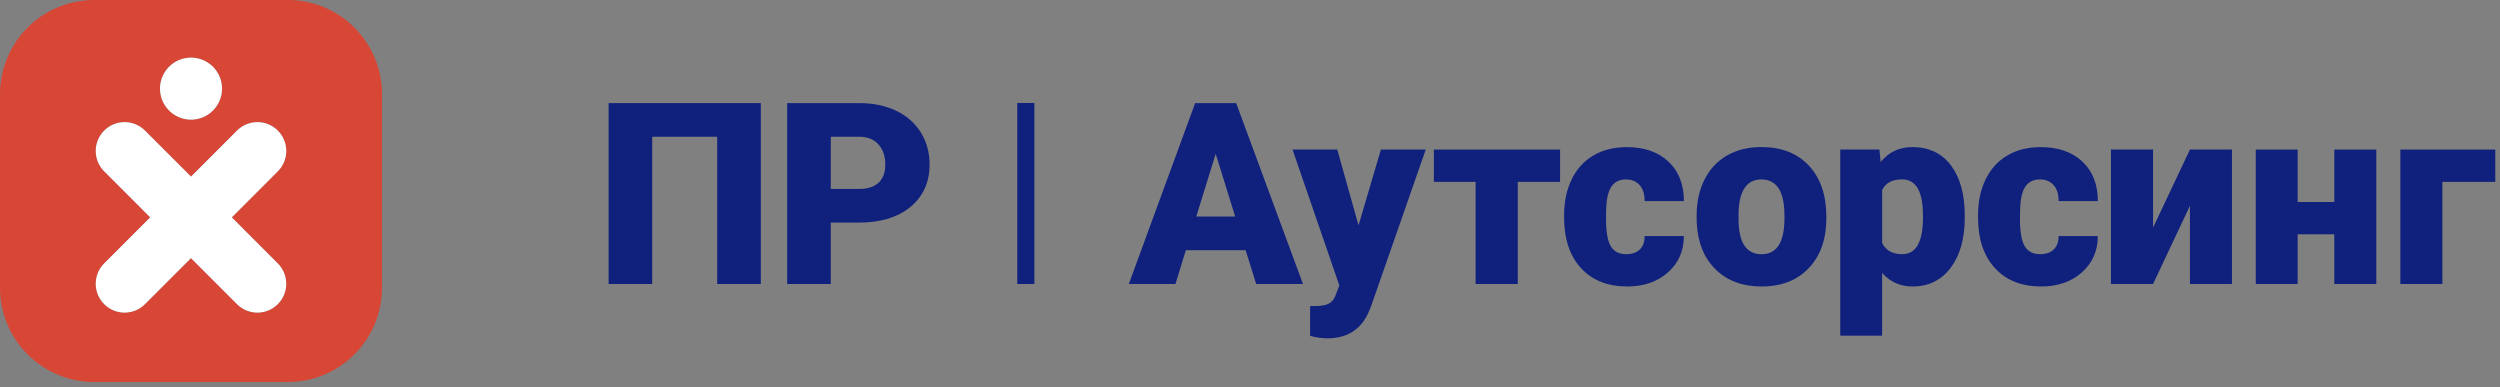 <?xml version="1.0" encoding="UTF-8"?> <svg xmlns="http://www.w3.org/2000/svg" width="452" height="70" viewBox="0 0 452 70" fill="none"><rect x="0" y="0" width="452" height="70" fill="#808080" stroke="none"/> <path d="M52.027 0H17.037C7.625 0 0 7.633 0 17.038V52.029C0 61.441 7.633 69.067 17.037 69.067H52.027C61.439 69.067 69.064 61.434 69.064 52.029V17.038C69.072 7.633 61.439 0 52.027 0ZM34.536 10.419C37.633 10.419 40.139 12.933 40.139 16.023C40.139 19.12 37.625 21.626 34.536 21.626C31.439 21.626 28.933 19.112 28.933 16.023C28.925 12.933 31.439 10.419 34.536 10.419ZM50.225 47.622C52.262 49.659 52.262 52.953 50.225 54.99C48.188 57.027 44.895 57.027 42.858 54.99L34.536 46.668L26.207 54.99C24.17 57.027 20.876 57.027 18.839 54.99C16.802 52.953 16.802 49.659 18.839 47.622L27.161 39.3L18.839 30.978C16.802 28.941 16.802 25.647 18.839 23.61C20.876 21.573 24.17 21.573 26.207 23.61L34.528 31.932L42.85 23.61C44.887 21.573 48.181 21.573 50.218 23.61C52.255 25.647 52.255 28.941 50.218 30.978L41.904 39.3L50.225 47.622Z" fill="#D84635"></path> <path d="M50.227 23.61C48.19 21.574 44.896 21.574 42.859 23.61L34.538 31.932L26.208 23.61C24.172 21.574 20.878 21.574 18.841 23.61C16.804 25.648 16.804 28.941 18.841 30.978L27.162 39.3L18.841 47.622C16.804 49.659 16.804 52.953 18.841 54.99C20.878 57.027 24.172 57.027 26.208 54.99L34.53 46.668L42.852 54.99C44.889 57.027 48.182 57.027 50.219 54.99C52.256 52.953 52.256 49.659 50.219 47.622L41.905 39.3L50.227 30.978C52.264 28.941 52.264 25.64 50.227 23.61Z" fill="white"></path> <path d="M35.822 21.48C38.833 20.769 40.698 17.751 39.987 14.739C39.276 11.727 36.258 9.862 33.246 10.573C30.235 11.284 28.37 14.303 29.081 17.314C29.792 20.326 32.81 22.191 35.822 21.48Z" fill="white"></path> <path d="M137.554 51.347H129.671V24.723H117.919V51.347H110.037V18.643H137.554V51.347Z" fill="#10207D"></path> <path d="M150.206 40.254V51.347H142.324V18.643H155.378C157.877 18.643 160.088 19.105 162.018 20.021C163.942 20.945 165.433 22.255 166.486 23.951C167.538 25.655 168.069 27.578 168.069 29.736C168.069 32.924 166.925 35.476 164.638 37.384C162.352 39.292 159.224 40.247 155.234 40.247H150.206V40.254ZM150.206 34.158H155.37C156.9 34.158 158.058 33.78 158.861 33.015C159.664 32.25 160.065 31.175 160.065 29.782C160.065 28.252 159.648 27.033 158.831 26.117C158.005 25.201 156.885 24.739 155.461 24.724H150.206V34.158Z" fill="#10207D"></path> <path d="M225.21 45.237H214.404L212.519 51.347H204.091L216.085 18.643H223.498L235.583 51.347H227.118L225.21 45.237ZM216.29 39.149H223.324L219.796 27.805L216.29 39.149Z" fill="#10207D"></path> <path d="M245.623 40.746L249.666 27.041H257.776L247.872 55.414L247.448 56.451C246.039 59.594 243.556 61.169 239.989 61.169C239.005 61.169 237.96 61.017 236.869 60.722V55.331H237.854C238.914 55.331 239.732 55.179 240.292 54.869C240.852 54.558 241.269 54.013 241.541 53.218L242.147 51.597L233.689 27.041H241.776L245.623 40.746Z" fill="#10207D"></path> <path d="M282.073 32.879H274.41V51.347H266.792V32.879H259.243V27.041H282.065V32.879H282.073Z" fill="#10207D"></path> <path d="M294.024 45.956C295.084 45.956 295.909 45.668 296.492 45.093C297.075 44.517 297.363 43.715 297.348 42.677H304.443C304.443 45.343 303.489 47.531 301.581 49.235C299.673 50.938 297.212 51.794 294.198 51.794C290.662 51.794 287.875 50.689 285.839 48.47C283.802 46.251 282.787 43.184 282.787 39.262V38.952C282.787 36.498 283.241 34.325 284.15 32.447C285.059 30.569 286.361 29.123 288.072 28.116C289.776 27.101 291.805 26.601 294.137 26.601C297.295 26.601 299.809 27.48 301.664 29.229C303.519 30.978 304.451 33.356 304.451 36.347H297.356C297.356 35.09 297.045 34.12 296.432 33.447C295.818 32.773 294.993 32.44 293.963 32.44C292.002 32.44 290.859 33.689 290.526 36.188C290.42 36.983 290.367 38.073 290.367 39.467C290.367 41.912 290.662 43.601 291.245 44.54C291.82 45.486 292.752 45.956 294.024 45.956Z" fill="#10207D"></path> <path d="M306.751 38.967C306.751 36.537 307.22 34.379 308.167 32.485C309.113 30.592 310.469 29.139 312.233 28.116C313.997 27.102 316.072 26.587 318.457 26.587C322.1 26.587 324.962 27.715 327.059 29.964C329.157 32.22 330.202 35.287 330.202 39.164V39.437C330.202 43.223 329.149 46.237 327.044 48.455C324.939 50.681 322.092 51.795 318.495 51.795C315.035 51.795 312.256 50.757 310.158 48.682C308.061 46.608 306.933 43.798 306.766 40.247L306.751 38.967ZM314.323 39.444C314.323 41.693 314.679 43.337 315.376 44.389C316.08 45.441 317.117 45.964 318.495 45.964C321.191 45.964 322.569 43.889 322.63 39.74V38.975C322.63 34.613 321.236 32.44 318.45 32.44C315.921 32.44 314.55 34.318 314.338 38.081L314.323 39.444Z" fill="#10207D"></path> <path d="M355.229 39.376C355.229 43.155 354.381 46.161 352.677 48.418C350.973 50.674 348.679 51.795 345.794 51.795C343.56 51.795 341.728 50.977 340.289 49.342V60.685H332.717V27.041H339.797L340.024 29.29C341.478 27.495 343.386 26.594 345.749 26.594C348.747 26.594 351.072 27.7 352.738 29.911C354.404 32.122 355.229 35.159 355.229 39.02V39.376ZM347.665 38.899C347.665 34.583 346.408 32.433 343.894 32.433C342.099 32.433 340.895 33.076 340.297 34.364V43.935C340.956 45.283 342.167 45.957 343.939 45.957C346.347 45.957 347.596 43.874 347.672 39.71V38.899H347.665Z" fill="#10207D"></path> <path d="M368.865 45.956C369.925 45.956 370.75 45.668 371.333 45.093C371.916 44.517 372.204 43.715 372.189 42.677H379.284C379.284 45.343 378.33 47.531 376.422 49.235C374.514 50.938 372.053 51.794 369.039 51.794C365.503 51.794 362.716 50.689 360.68 48.47C358.643 46.251 357.628 43.184 357.628 39.262V38.952C357.628 36.498 358.082 34.325 358.991 32.447C359.9 30.569 361.202 29.123 362.913 28.116C364.617 27.101 366.646 26.601 368.978 26.601C372.136 26.601 374.65 27.48 376.505 29.229C378.36 30.978 379.292 33.356 379.292 36.347H372.197C372.197 35.09 371.886 34.12 371.273 33.447C370.659 32.773 369.834 32.44 368.804 32.44C366.843 32.44 365.7 33.689 365.367 36.188C365.261 36.983 365.208 38.073 365.208 39.467C365.208 41.912 365.503 43.601 366.086 44.54C366.669 45.486 367.593 45.956 368.865 45.956Z" fill="#10207D"></path> <path d="M395.944 27.041H403.539V51.347H395.944V37.195L389.273 51.347H381.655V27.041H389.273V41.148L395.944 27.041Z" fill="#10207D"></path> <path d="M429.629 51.347H422.042V42.359H415.416V51.347H407.844V27.041H415.416V36.521H422.042V27.041H429.637V51.347H429.629Z" fill="#10207D"></path> <path d="M451.15 32.879H441.579V51.347H433.984V27.041H451.15V32.879Z" fill="#10207D"></path> <path d="M187.014 18.62H183.924V51.347H187.014V18.62Z" fill="#10207D"></path> </svg> 